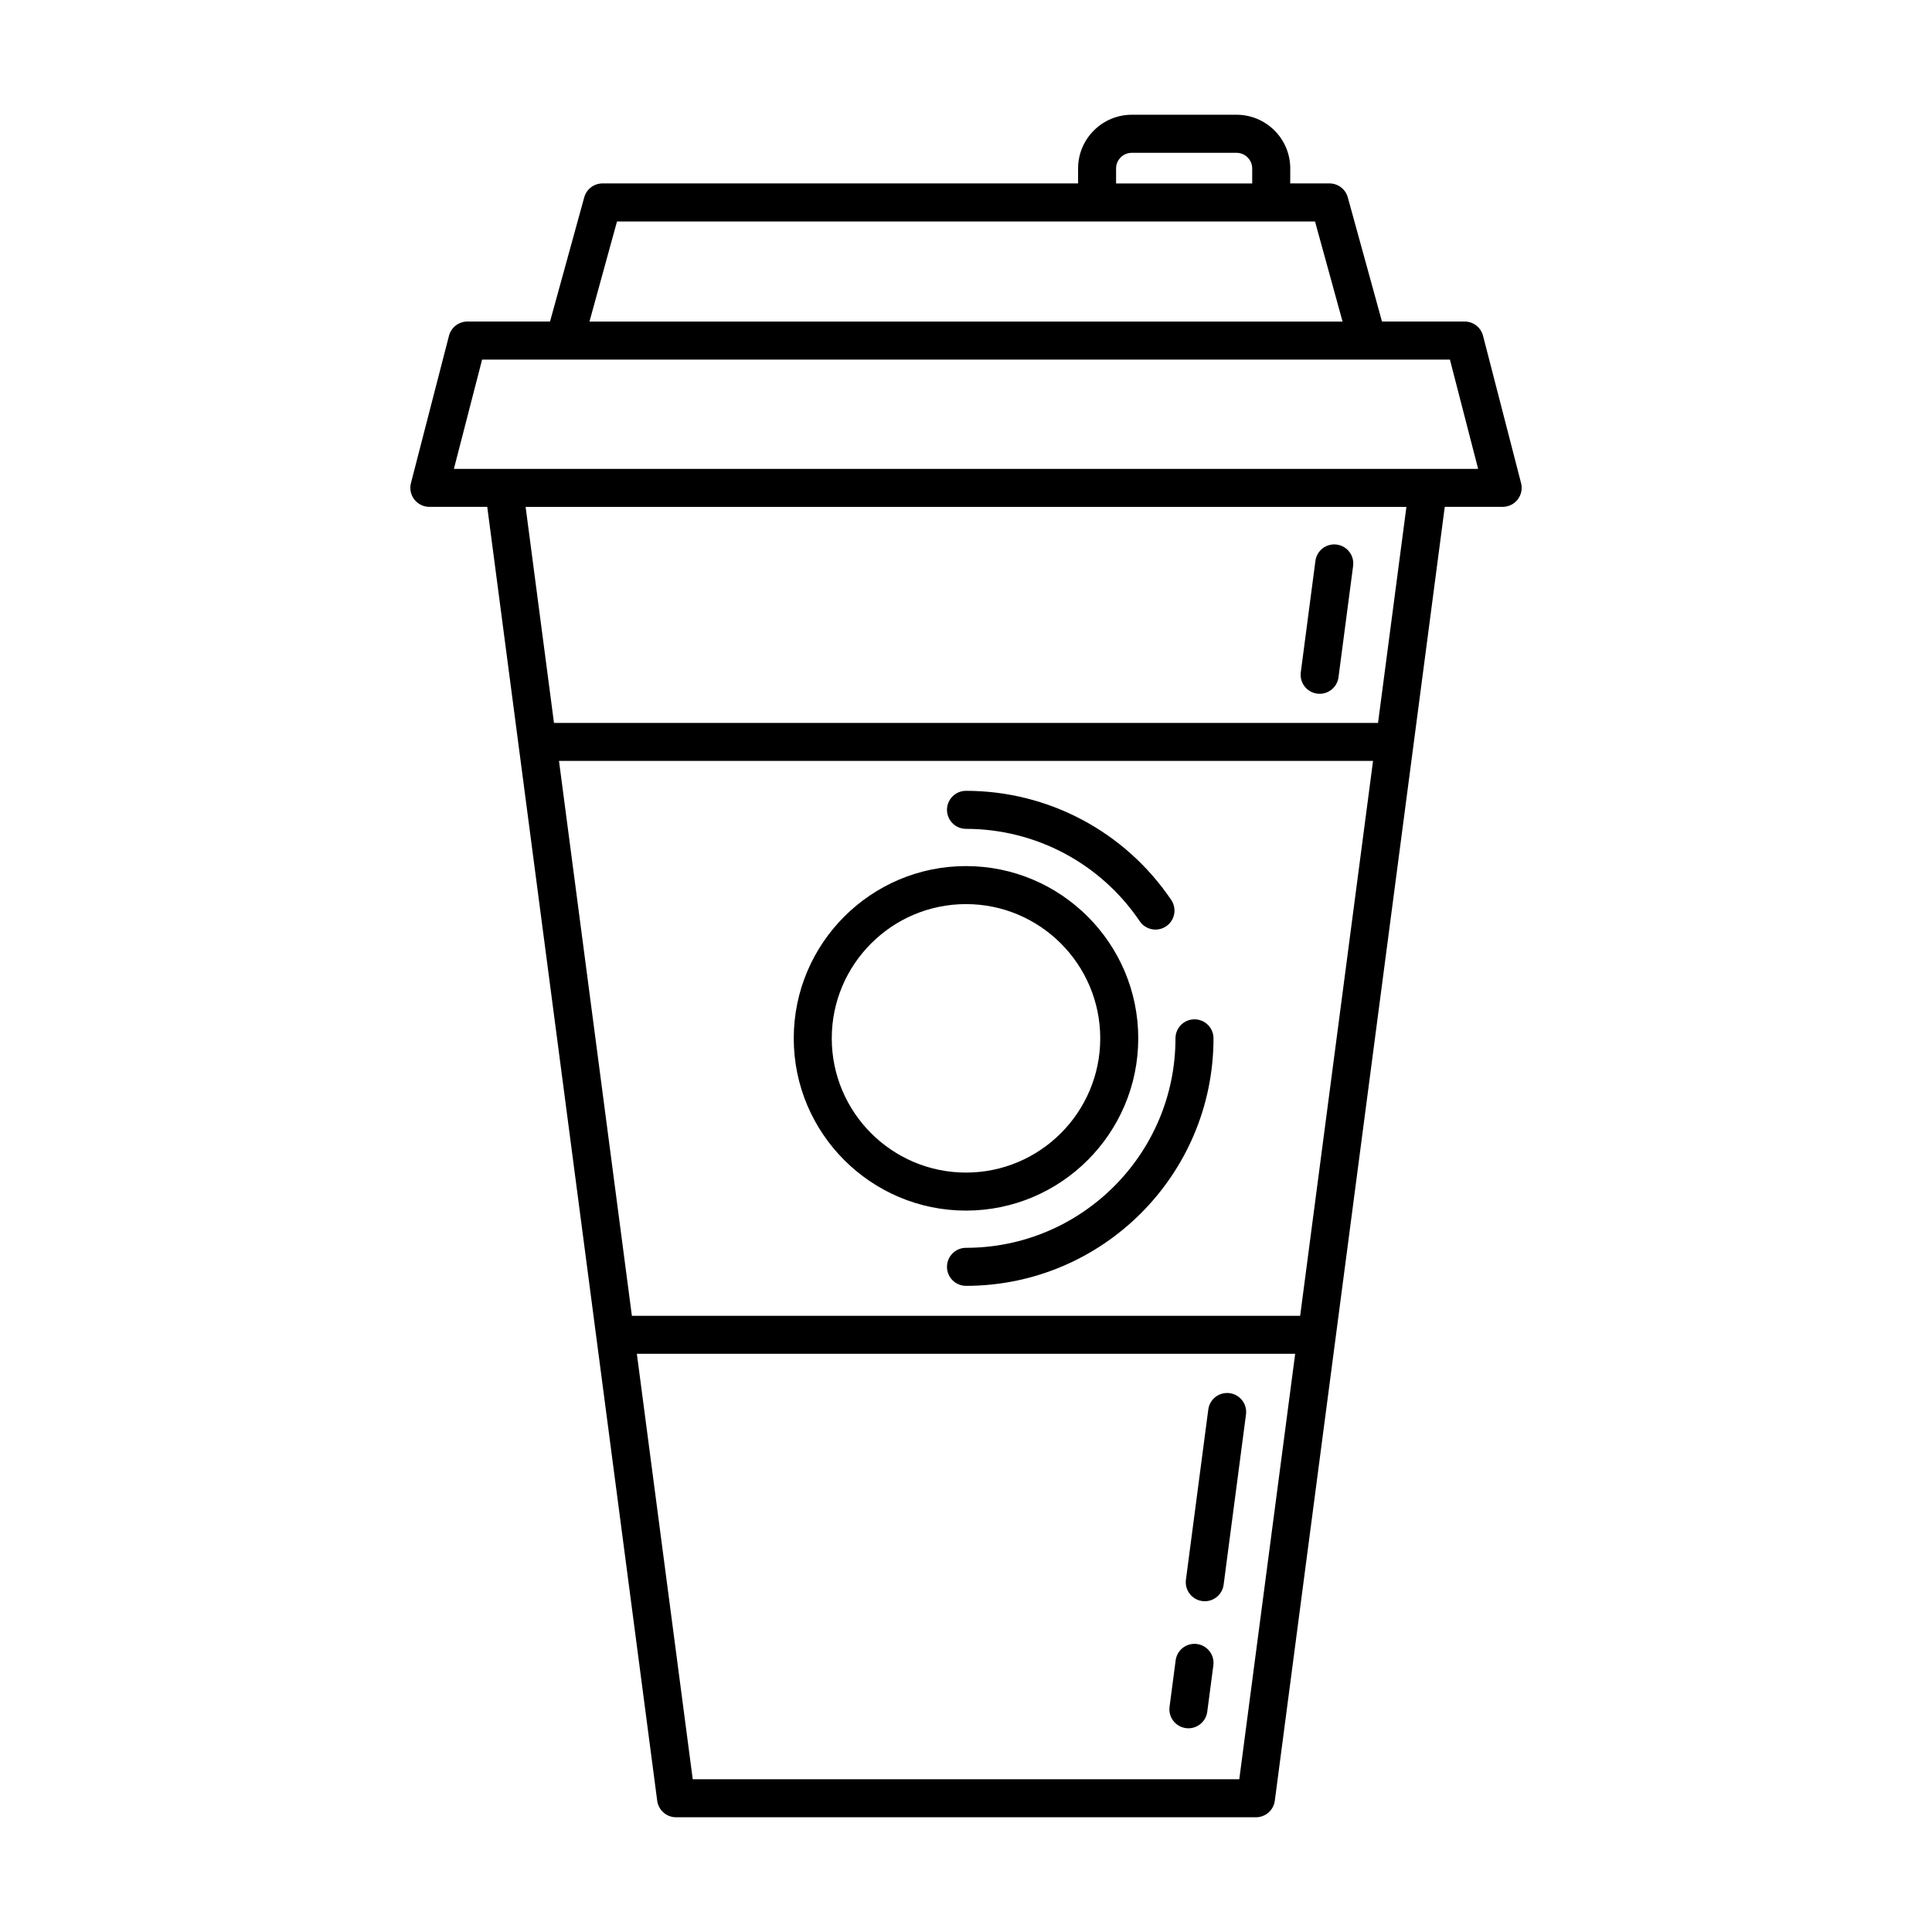 <?xml version="1.0" encoding="UTF-8"?>
<!-- The Best Svg Icon site in the world: iconSvg.co, Visit us! https://iconsvg.co -->
<svg fill="#000000" width="800px" height="800px" version="1.1" viewBox="144 144 512 512" xmlns="http://www.w3.org/2000/svg">
 <path d="m400 464.82c25.172 0 45.648-20.48 45.648-45.648 0-25.172-20.48-45.652-45.648-45.652-25.172 0-45.648 20.48-45.648 45.648-0.004 25.172 20.477 45.652 45.648 45.652zm0-81.223c19.617 0 35.574 15.957 35.574 35.574 0 19.613-15.961 35.574-35.574 35.574-19.617 0-35.574-15.957-35.574-35.574 0-19.617 15.957-35.574 35.574-35.574zm-5.039-24.98c0-2.781 2.254-5.039 5.039-5.039 21.824 0 42.156 10.809 54.387 28.918 1.559 2.305 0.953 5.438-1.355 6.992-0.863 0.582-1.844 0.863-2.812 0.863-1.617 0-3.207-0.777-4.18-2.219-10.359-15.324-27.566-24.477-46.039-24.477-2.785 0-5.039-2.258-5.039-5.039zm60.551 60.555c0-2.781 2.254-5.039 5.039-5.039 2.781 0 5.039 2.254 5.039 5.039 0 36.168-29.426 65.59-65.59 65.59-2.781 0-5.039-2.254-5.039-5.039 0-2.781 2.254-5.039 5.039-5.039 30.609 0.004 55.512-24.902 55.512-55.512zm-197.73-140.85h15.344l45.039 342.89c0.328 2.508 2.469 4.383 4.996 4.383h153.68c2.527 0 4.668-1.875 4.996-4.383l45.039-342.89h15.344c1.559 0 3.027-0.723 3.984-1.953 0.953-1.234 1.285-2.836 0.895-4.344l-10.078-39.039c-0.574-2.223-2.582-3.777-4.879-3.777h-21.902l-9.059-32.902c-0.602-2.184-2.59-3.699-4.859-3.699h-10.402l0.012-3.965c0-7.848-6.387-14.234-14.234-14.234h-27.762c-7.848 0-14.234 6.387-14.234 14.234v3.965h-126.02c-2.269 0-4.254 1.516-4.859 3.699l-9.059 32.902h-21.902c-2.297 0-4.305 1.555-4.879 3.777l-10.078 39.039c-0.391 1.508-0.059 3.113 0.895 4.344 0.961 1.234 2.434 1.953 3.988 1.953zm214.64 337.2h-144.84l-14.809-112.75h174.46zm16.133-122.82h-177.1l-19.316-147.05h215.73zm20.637-157.12h-218.38l-7.519-57.25h233.42zm-69.418-146.93c0-2.293 1.863-4.156 4.156-4.156h27.762c2.293 0 4.156 1.863 4.156 4.156v3.965h-36.074zm-132.26 14.039h184.98l7.301 26.527h-199.58zm-35.75 36.602h256.48l7.477 28.961h-13.262l-244.91 0.004h-13.262zm216.96 82.875 3.875-29.512c0.363-2.762 2.859-4.699 5.652-4.34 2.758 0.363 4.699 2.894 4.34 5.652l-3.875 29.512c-0.336 2.535-2.5 4.383-4.988 4.383-0.219 0-0.441-0.016-0.664-0.043-2.758-0.363-4.703-2.891-4.34-5.652zm-30.441 240.48 5.926-45.113c0.363-2.762 2.856-4.68 5.652-4.34 2.758 0.363 4.699 2.894 4.34 5.652l-5.926 45.113c-0.336 2.535-2.5 4.383-4.988 4.383-0.219 0-0.441-0.016-0.664-0.043-2.758-0.363-4.699-2.894-4.34-5.652zm-4.34 33.672 1.617-12.301c0.363-2.762 2.859-4.699 5.652-4.34 2.758 0.363 4.699 2.894 4.34 5.652l-1.617 12.301c-0.336 2.535-2.5 4.383-4.988 4.383-0.219 0-0.441-0.016-0.664-0.043-2.758-0.363-4.699-2.891-4.34-5.652z"/>
</svg>